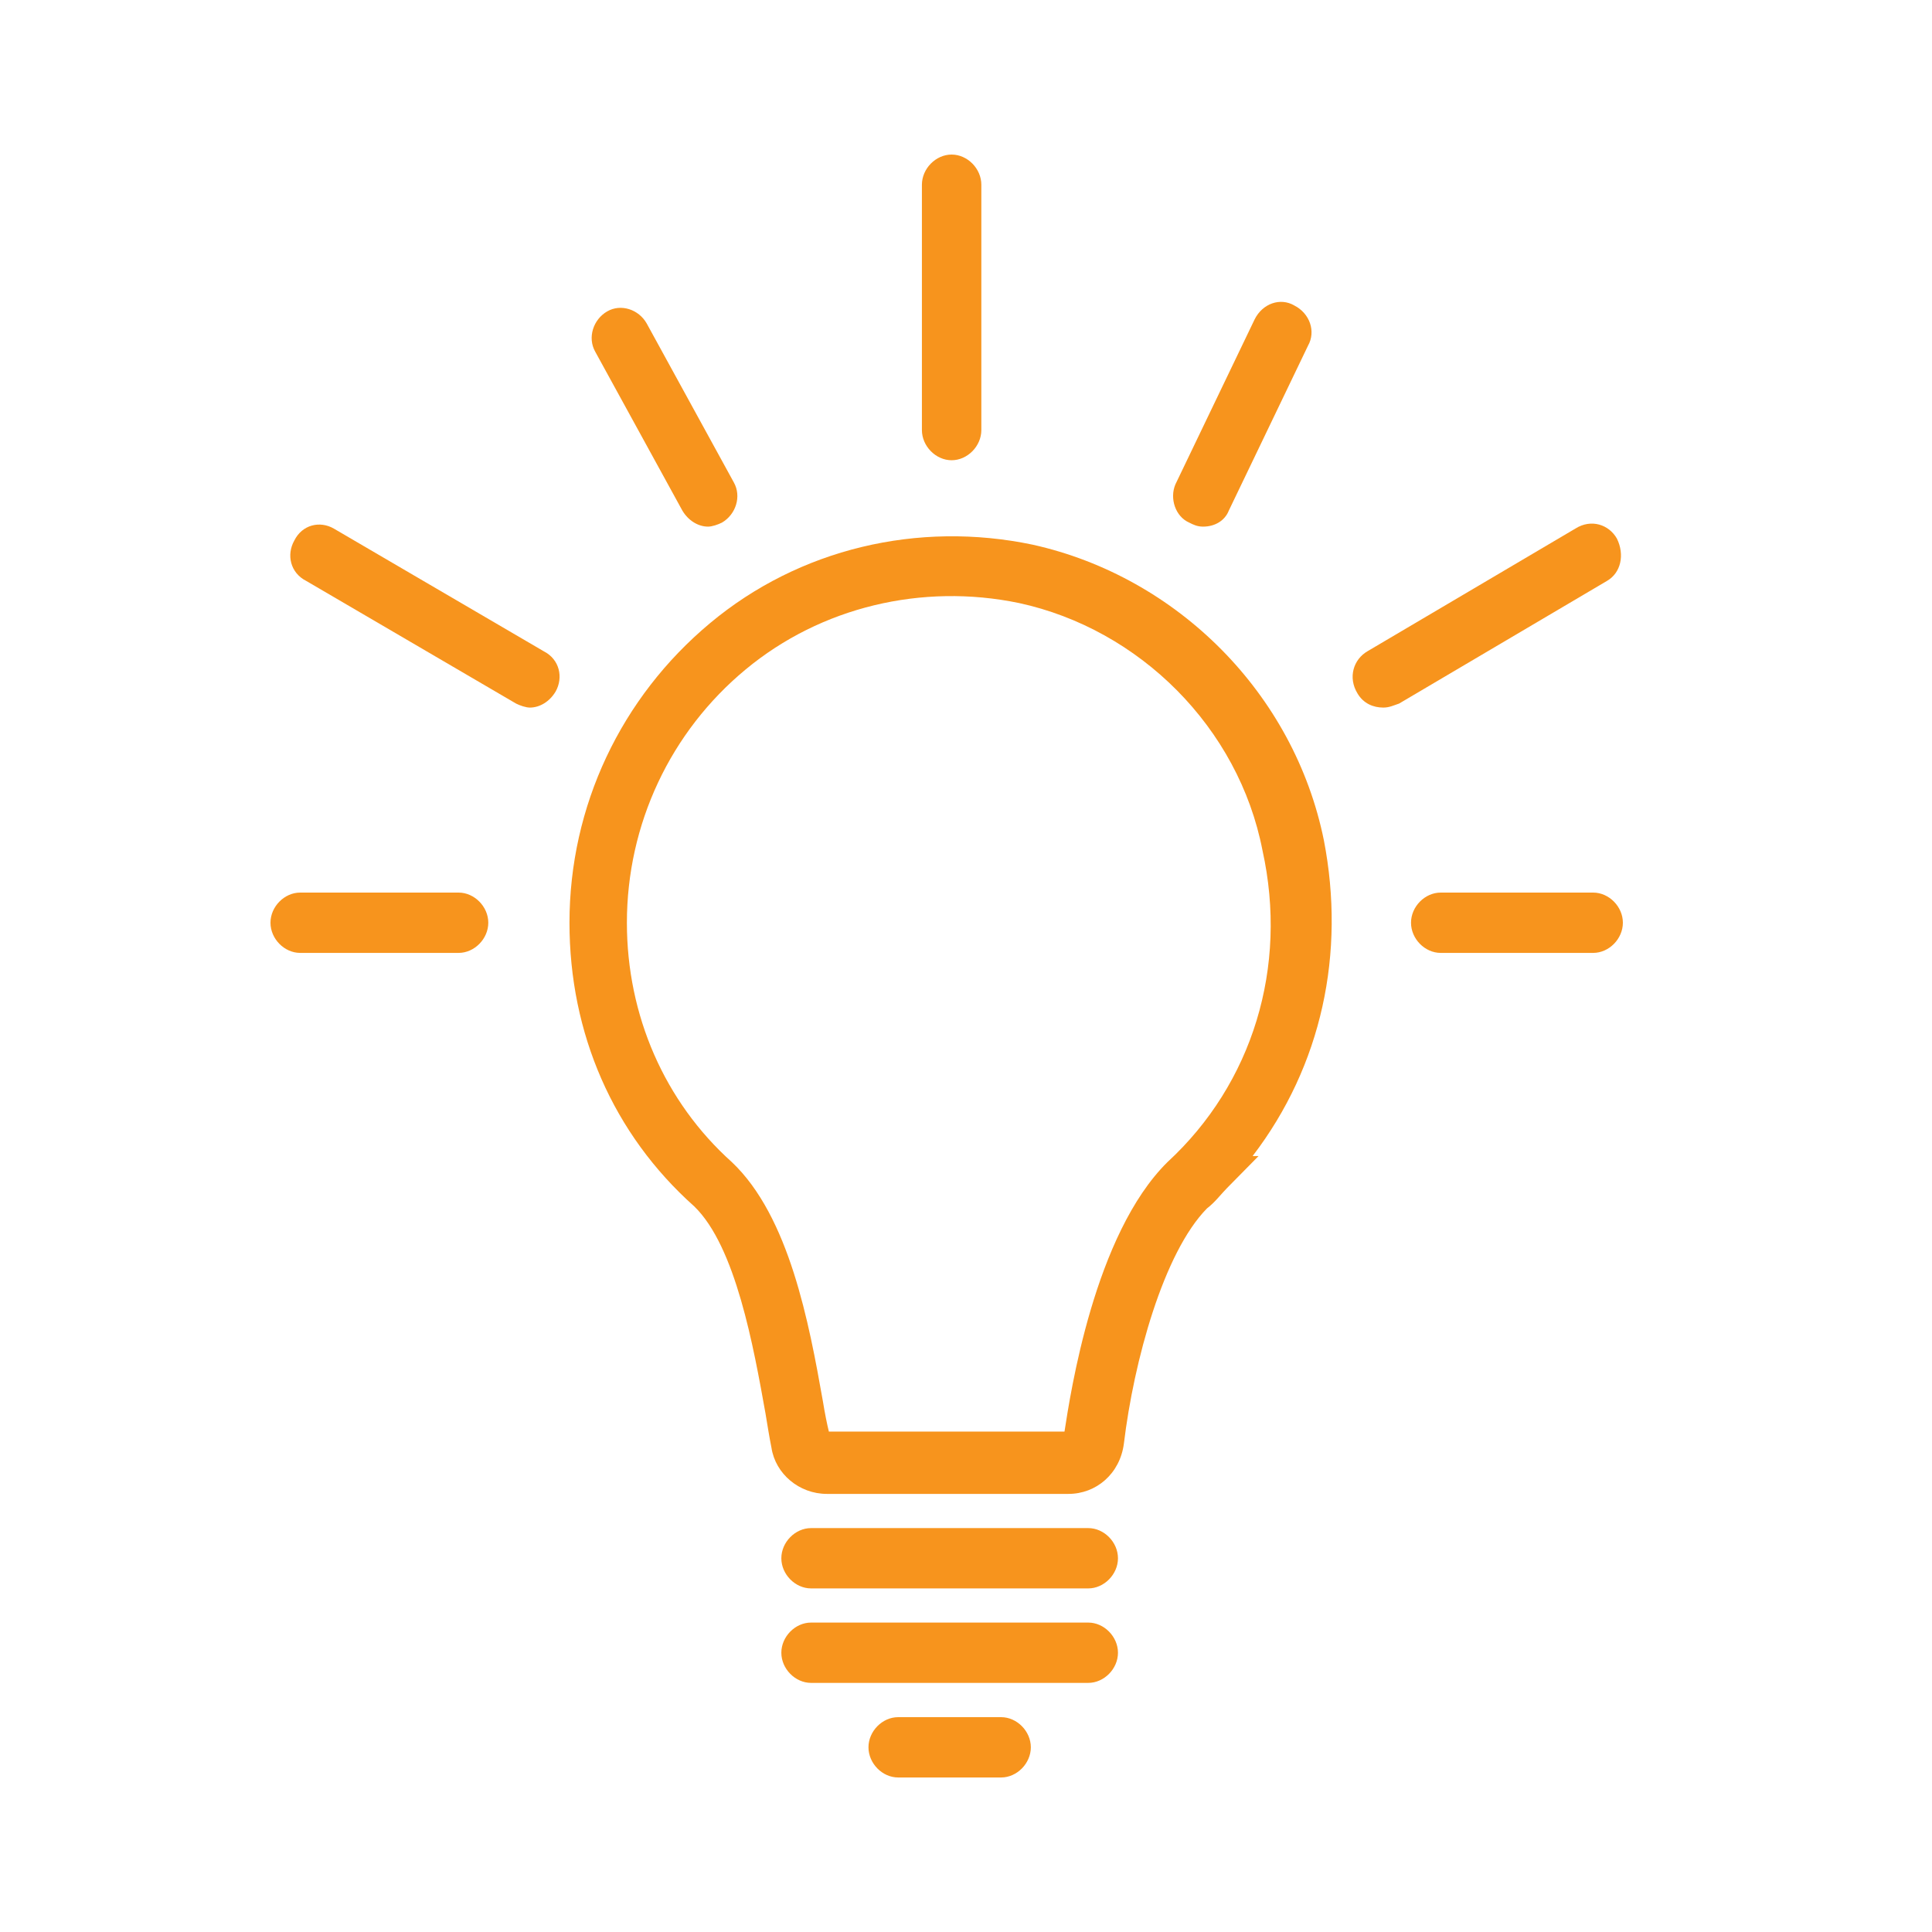 <?xml version="1.0" encoding="UTF-8"?>
<svg xmlns="http://www.w3.org/2000/svg" width="50" height="50" viewBox="0 0 50 50" fill="none">
  <path d="M34.262 21.748C33.493 17.948 30.47 14.93 26.729 14.097C23.757 13.473 20.682 14.201 18.376 16.127C16.07 18.052 14.738 20.863 14.738 23.881C14.738 26.744 15.865 29.346 17.966 31.22C19.042 32.261 19.503 34.863 19.811 36.58C19.862 36.893 19.913 37.205 19.965 37.465C20.067 38.142 20.682 38.662 21.4 38.662H27.651C28.369 38.662 28.984 38.142 29.086 37.361C29.343 35.227 30.111 32.417 31.238 31.272C31.444 31.116 31.597 30.907 31.751 30.751L32.571 29.919H32.417C34.211 27.577 34.826 24.662 34.262 21.748ZM30.214 30.075C28.318 31.948 27.703 36.06 27.549 37.049H21.451C21.4 36.84 21.348 36.58 21.297 36.268C20.938 34.238 20.426 31.48 18.94 30.075C17.198 28.513 16.224 26.276 16.224 23.881C16.224 21.331 17.351 18.937 19.299 17.324C21.246 15.71 23.859 15.086 26.37 15.606C29.496 16.283 32.058 18.833 32.673 22.008C33.34 25.026 32.417 28.045 30.214 30.075Z" fill="#F7941D"></path>
  <path d="M28.164 41.992H20.99C20.58 41.992 20.221 42.356 20.221 42.773C20.221 43.189 20.58 43.553 20.99 43.553H28.164C28.574 43.553 28.933 43.189 28.933 42.773C28.933 42.356 28.574 41.992 28.164 41.992Z" fill="#F7941D"></path>
  <path d="M28.164 39.547H20.99C20.58 39.547 20.221 39.911 20.221 40.328C20.221 40.744 20.58 41.108 20.99 41.108H28.164C28.574 41.108 28.933 40.744 28.933 40.328C28.933 39.911 28.574 39.547 28.164 39.547Z" fill="#F7941D"></path>
  <path d="M25.909 44.44H23.244C22.834 44.44 22.476 44.804 22.476 45.22C22.476 45.636 22.834 46.001 23.244 46.001H25.909C26.319 46.001 26.678 45.636 26.678 45.22C26.678 44.804 26.319 44.44 25.909 44.44Z" fill="#F7941D"></path>
  <path d="M24.628 11.911C25.038 11.911 25.397 11.546 25.397 11.13V4.781C25.397 4.364 25.038 4 24.628 4C24.218 4 23.859 4.364 23.859 4.781V11.13C23.859 11.546 24.218 11.911 24.628 11.911Z" fill="#F7941D"></path>
  <path d="M41.231 23.1H37.285C36.875 23.1 36.517 23.464 36.517 23.88C36.517 24.297 36.875 24.661 37.285 24.661H41.231C41.641 24.661 42 24.297 42 23.88C42 23.464 41.641 23.1 41.231 23.1Z" fill="#F7941D"></path>
  <path d="M11.868 23.1H7.769C7.359 23.1 7 23.464 7 23.88C7 24.297 7.359 24.661 7.769 24.661H11.868C12.278 24.661 12.637 24.297 12.637 23.88C12.637 23.464 12.278 23.1 11.868 23.1Z" fill="#F7941D"></path>
  <path d="M41.846 13.94C41.641 13.576 41.18 13.42 40.77 13.68L35.389 16.855C35.031 17.063 34.877 17.531 35.133 17.948C35.287 18.208 35.543 18.312 35.799 18.312C35.953 18.312 36.056 18.26 36.209 18.208L41.59 15.033C41.949 14.825 42.051 14.357 41.846 13.94Z" fill="#F7941D"></path>
  <path d="M30.777 13.525C30.88 13.577 30.982 13.629 31.136 13.629C31.444 13.629 31.7 13.473 31.802 13.213L33.852 8.945C34.057 8.581 33.903 8.112 33.493 7.904C33.135 7.696 32.673 7.852 32.468 8.269L30.419 12.536C30.265 12.9 30.419 13.369 30.777 13.525Z" fill="#F7941D"></path>
  <path d="M17.659 13.213C17.813 13.473 18.069 13.629 18.325 13.629C18.428 13.629 18.581 13.577 18.684 13.525C19.043 13.316 19.196 12.848 18.991 12.484L16.737 8.372C16.532 8.008 16.07 7.852 15.712 8.06C15.353 8.268 15.199 8.737 15.404 9.101L17.659 13.213Z" fill="#F7941D"></path>
  <path d="M14.072 16.855L8.64 13.68C8.281 13.472 7.82 13.576 7.615 13.992C7.41 14.357 7.513 14.825 7.923 15.033L13.355 18.208C13.457 18.26 13.611 18.312 13.713 18.312C13.97 18.312 14.226 18.156 14.38 17.896C14.584 17.532 14.482 17.063 14.072 16.855Z" fill="#F7941D"></path>
</svg>
